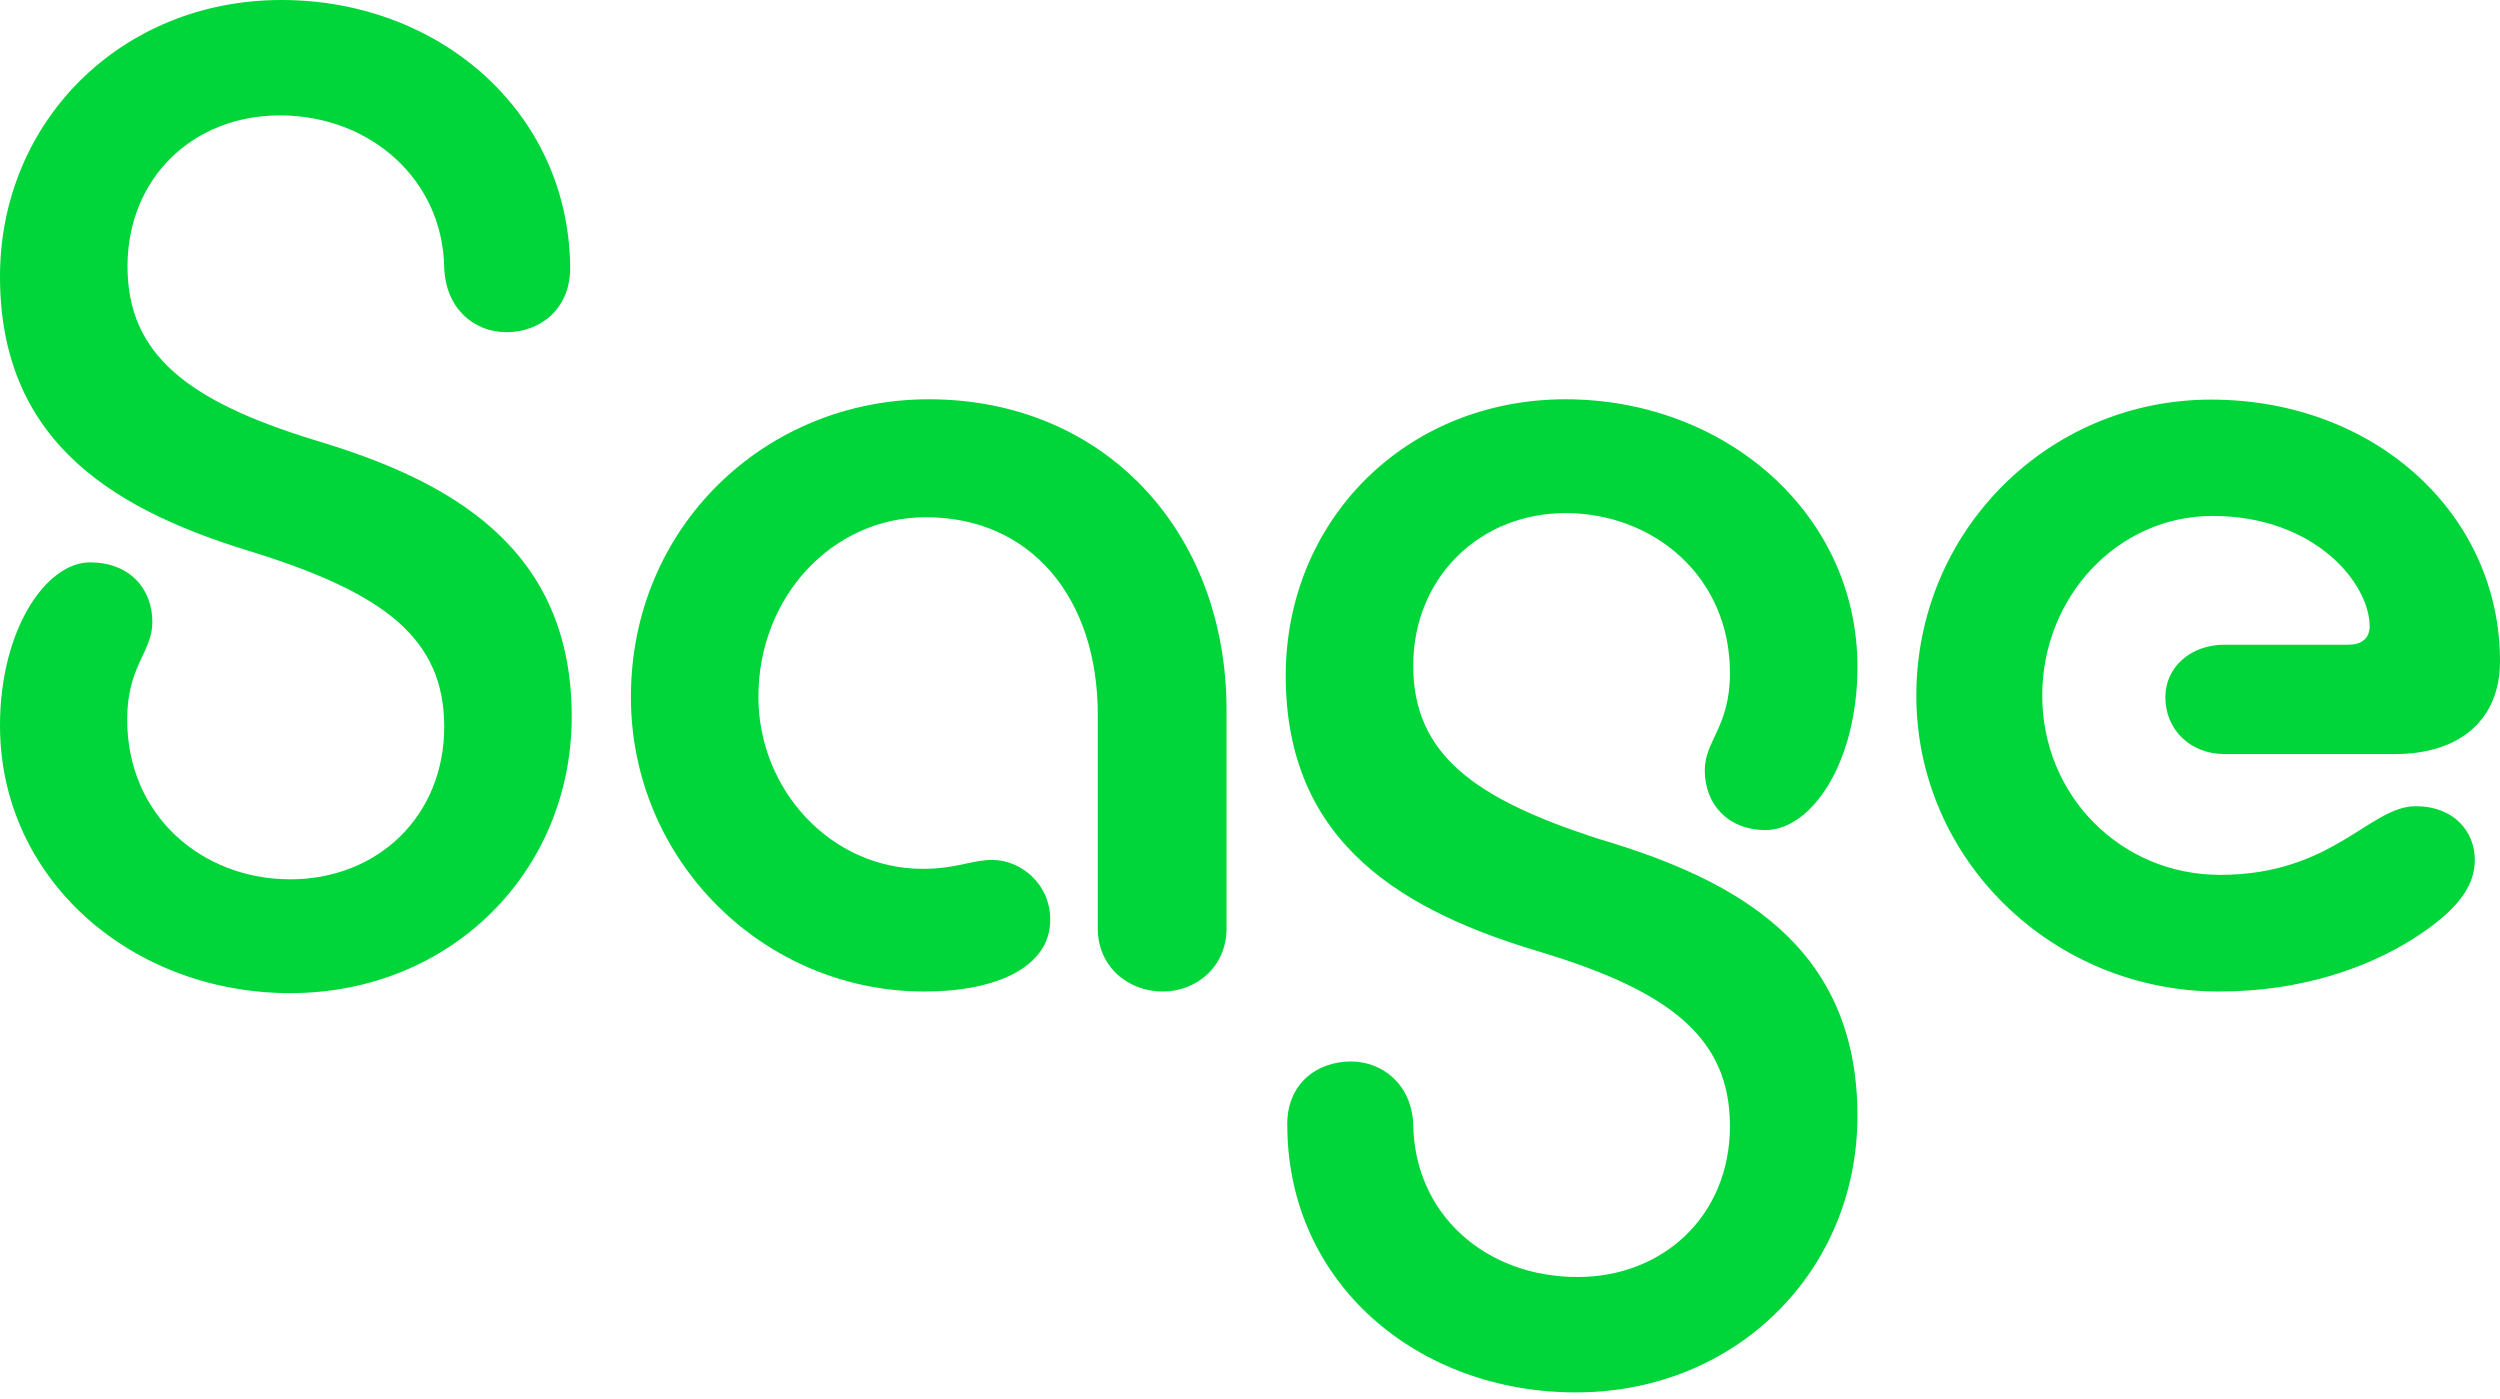 <svg xmlns="http://www.w3.org/2000/svg" width="345" height="193" viewBox="0 0 345 193" fill="none"><path d="M38.84 0C16.77 0 0 16.715 0 38.167C0 61.682 16.77 70.763 35.365 76.335C52.96 81.906 61.302 88.092 61.302 100.287C61.302 112.659 52.091 121.345 40.057 121.345C27.979 121.345 17.552 112.659 17.552 99.278C17.552 91.864 21.028 89.978 21.028 85.854C21.028 81.116 17.769 77.606 12.425 77.606C6.343 77.606 0 86.907 0 100.112C0 121.389 18.204 137.051 40.057 137.051C62.127 137.051 78.897 120.336 78.897 98.884C78.897 75.545 62.127 66.288 43.358 60.716C25.98 55.364 17.595 48.959 17.595 36.763C17.595 24.611 26.589 15.925 38.623 15.925C51.092 15.925 61.128 24.787 61.302 36.983C61.519 42.554 65.385 45.844 69.904 45.844C74.596 45.844 78.897 42.554 78.679 36.544C78.288 15.267 60.52 0 38.84 0ZM127.556 136.831C137.374 136.831 144.934 133.541 144.934 126.917C144.934 121.959 140.85 118.669 136.94 118.669C134.072 118.669 132.031 119.898 127.338 119.898C114.653 119.898 104.66 108.974 104.66 96.164C104.66 82.344 114.87 71.377 127.773 71.377C142.283 71.377 151.494 82.52 151.494 98.62V128.145C151.494 133.322 155.578 136.831 160.487 136.831C165.179 136.831 169.263 133.322 169.263 128.145V98.006C169.263 73.263 152.319 55.101 128.164 55.101C105.659 55.101 87.065 72.649 87.065 96.164C87.065 118.888 105.485 136.831 127.556 136.831ZM217.488 192.152C239.558 192.152 256.328 175.437 256.328 153.985C256.328 130.471 239.558 121.389 220.79 115.818C203.411 110.246 195.027 104.06 195.027 91.864C195.027 79.668 204.237 70.807 216.054 70.807C228.132 70.807 238.733 79.493 238.733 92.873C238.733 100.331 235.257 102.174 235.257 106.298C235.257 111.036 238.515 114.545 243.642 114.545C249.985 114.545 256.328 105.245 256.328 92.04C256.328 70.763 237.951 55.101 216.054 55.101C193.984 55.101 177.431 71.816 177.431 93.268C177.431 116.607 193.984 125.864 212.795 131.435C230.391 136.788 238.733 143.193 238.733 155.389C238.733 167.76 229.522 176.227 217.705 176.227C205.019 176.227 195.2 167.585 195.027 155.17C194.809 149.597 190.726 146.483 186.424 146.483C181.732 146.483 177.431 149.597 177.648 155.564C177.822 177.104 195.591 192.152 217.488 192.152ZM306.203 136.831C317.629 136.831 326.666 133.541 332.966 129.593C339.091 125.688 341.525 122.354 341.525 118.669C341.525 114.765 338.657 111.255 333.357 111.255C327.013 111.255 321.93 120.731 306.377 120.731C292.692 120.731 281.83 109.807 281.83 95.988C281.83 82.344 292.257 71.201 305.334 71.201C319.454 71.201 327.013 80.502 327.013 86.469C327.013 88.135 325.797 88.969 324.146 88.969H306.985C302.293 88.969 298.818 92.084 298.818 96.208C298.818 100.726 302.293 104.06 306.985 104.06H330.489C339.482 104.06 345 99.323 345 91.25C345 71.026 327.839 55.145 305.117 55.145C282.613 55.145 264.452 73.307 264.452 95.988C264.452 118.669 283.307 136.831 306.203 136.831Z" fill="#00D639"></path></svg>